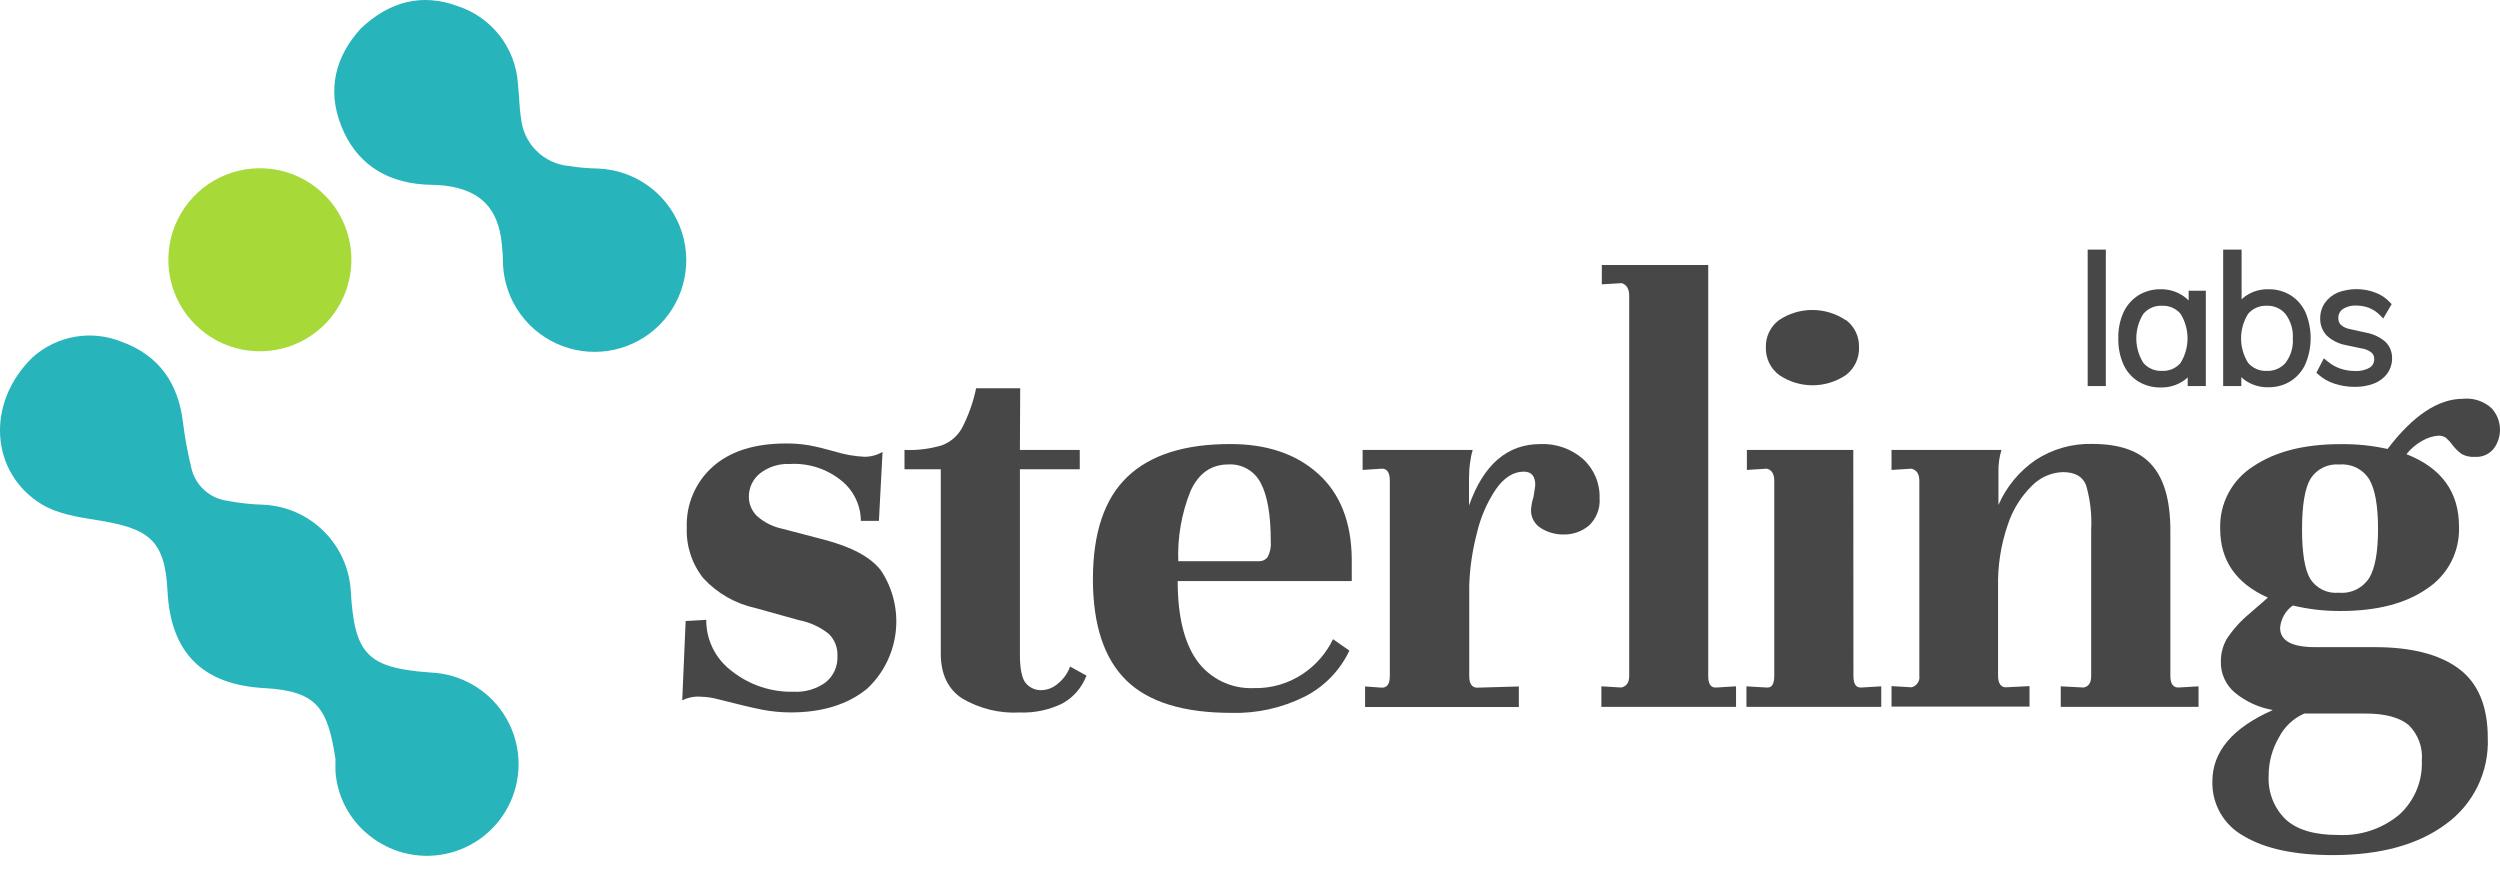 <svg width="158" height="55" viewBox="0 0 158 55" fill="none" xmlns="http://www.w3.org/2000/svg">
<path d="M43.333 39.249L44.635 39.174C44.63 39.804 44.775 40.426 45.057 40.99C45.339 41.553 45.75 42.042 46.256 42.417C47.369 43.296 48.754 43.756 50.171 43.718C50.888 43.756 51.596 43.547 52.178 43.126C52.425 42.928 52.622 42.674 52.752 42.385C52.882 42.095 52.941 41.779 52.925 41.463C52.939 41.202 52.897 40.941 52.801 40.697C52.706 40.454 52.559 40.234 52.37 40.053C51.822 39.62 51.177 39.325 50.491 39.193L47.741 38.427C46.478 38.153 45.33 37.496 44.452 36.547C43.729 35.637 43.357 34.498 43.404 33.337C43.378 32.616 43.512 31.898 43.796 31.235C44.079 30.571 44.505 29.978 45.044 29.498C46.141 28.521 47.682 28.03 49.668 28.027C50.153 28.023 50.637 28.061 51.116 28.14C51.553 28.22 52.084 28.347 52.723 28.525C53.341 28.721 53.983 28.837 54.631 28.868C55.033 28.869 55.429 28.764 55.777 28.563L55.547 32.919H54.405C54.402 32.436 54.293 31.959 54.085 31.523C53.877 31.087 53.576 30.702 53.202 30.396C52.28 29.637 51.105 29.254 49.913 29.324C49.235 29.291 48.569 29.502 48.033 29.916C47.812 30.093 47.635 30.317 47.512 30.571C47.39 30.826 47.327 31.105 47.328 31.387C47.326 31.621 47.372 31.852 47.464 32.066C47.557 32.281 47.693 32.474 47.864 32.633C48.31 33.022 48.849 33.291 49.428 33.413L52.065 34.103C53.822 34.561 55.026 35.209 55.674 36.049C56.435 37.195 56.766 38.573 56.609 39.94C56.452 41.307 55.816 42.574 54.814 43.516C53.592 44.522 51.976 45.025 49.964 45.025C49.368 45.024 48.773 44.967 48.188 44.856C47.586 44.74 46.646 44.517 45.368 44.188C45.02 44.093 44.662 44.041 44.301 44.033C43.893 43.998 43.483 44.078 43.117 44.264L43.333 39.249Z" fill="#474747"/>
<path d="M64.458 28.436H68.241V29.658H64.458V41.35C64.458 42.243 64.575 42.84 64.805 43.145C64.931 43.305 65.094 43.431 65.28 43.513C65.466 43.595 65.669 43.63 65.872 43.615C66.232 43.595 66.575 43.454 66.845 43.215C67.203 42.932 67.475 42.555 67.63 42.125L68.663 42.699C68.38 43.459 67.828 44.091 67.113 44.475C66.286 44.873 65.374 45.063 64.458 45.029C63.174 45.1 61.898 44.788 60.792 44.132C59.899 43.535 59.457 42.586 59.457 41.312V29.658H57.164V28.436C57.958 28.47 58.752 28.373 59.514 28.149C60.055 27.951 60.509 27.566 60.792 27.064C61.206 26.268 61.508 25.419 61.69 24.54H64.476L64.458 28.436Z" fill="#474747"/>
<path d="M83.311 29.944C84.699 31.197 85.406 32.988 85.431 35.316V36.725H74.43C74.43 38.919 74.831 40.587 75.633 41.73C76.04 42.301 76.583 42.761 77.214 43.068C77.844 43.375 78.541 43.519 79.242 43.488C80.342 43.516 81.424 43.202 82.339 42.59C83.159 42.043 83.818 41.285 84.247 40.396L85.281 41.12C84.689 42.374 83.697 43.395 82.461 44.024C81.022 44.745 79.427 45.099 77.818 45.053C74.785 45.053 72.57 44.365 71.173 42.99C69.776 41.614 69.075 39.489 69.072 36.613C69.072 33.683 69.797 31.525 71.248 30.137C72.699 28.749 74.871 28.058 77.766 28.064C80.075 28.064 81.924 28.691 83.311 29.944ZM75.233 31.053C74.673 32.455 74.412 33.958 74.467 35.466H79.547C79.658 35.473 79.768 35.452 79.868 35.406C79.968 35.359 80.055 35.287 80.121 35.198C80.277 34.892 80.344 34.549 80.313 34.207C80.313 32.552 80.102 31.326 79.683 30.536C79.495 30.162 79.201 29.85 78.838 29.64C78.475 29.429 78.058 29.329 77.639 29.352C76.543 29.352 75.741 29.919 75.233 31.053Z" fill="#474747"/>
<path d="M100.042 29.004C100.387 29.317 100.66 29.702 100.842 30.131C101.024 30.561 101.11 31.024 101.094 31.49C101.117 31.809 101.069 32.128 100.953 32.425C100.838 32.723 100.658 32.991 100.427 33.21C99.973 33.593 99.394 33.795 98.801 33.779C98.302 33.783 97.813 33.645 97.391 33.38C97.191 33.26 97.027 33.088 96.916 32.883C96.805 32.678 96.752 32.447 96.761 32.214C96.778 31.941 96.831 31.671 96.916 31.41C96.992 30.953 97.029 30.699 97.029 30.649C97.029 30.09 96.785 29.808 96.305 29.808C95.644 29.808 95.052 30.184 94.529 30.936C93.958 31.794 93.55 32.749 93.326 33.755C93.049 34.817 92.891 35.906 92.856 37.003V42.731C92.856 43.201 93.021 43.46 93.354 43.46L95.991 43.385V44.682H86.272V43.385L87.339 43.46C87.673 43.46 87.837 43.22 87.837 42.731V30.386C87.837 29.878 87.673 29.62 87.339 29.62L86.117 29.7V28.436H93.072C93.001 28.68 92.95 28.93 92.917 29.183C92.867 29.517 92.842 29.855 92.842 30.193V31.951C93.757 29.36 95.259 28.065 97.349 28.065C98.333 28.022 99.297 28.359 100.042 29.004Z" fill="#474747"/>
<path d="M101.207 43.375L102.466 43.451C102.8 43.375 102.965 43.131 102.965 42.722V18.699C102.965 18.262 102.81 17.999 102.495 17.895L101.235 17.97V16.748H107.96V42.722C107.96 43.234 108.125 43.474 108.458 43.451L109.718 43.375V44.672H101.207V43.375Z" fill="#474747"/>
<path d="M117.137 42.722C117.137 43.235 117.302 43.474 117.631 43.451L118.895 43.376V44.673H110.375V43.376L111.634 43.451H111.71C111.992 43.451 112.133 43.211 112.133 42.722V30.386C112.133 29.954 111.977 29.7 111.663 29.62L110.403 29.7V28.436H117.128L117.137 42.722ZM116.668 20.226C116.932 20.427 117.145 20.687 117.288 20.986C117.431 21.286 117.5 21.615 117.49 21.946C117.503 22.283 117.435 22.618 117.292 22.923C117.149 23.227 116.935 23.494 116.668 23.699C116.044 24.123 115.307 24.35 114.553 24.35C113.799 24.35 113.062 24.123 112.438 23.699C112.17 23.496 111.954 23.232 111.808 22.929C111.663 22.626 111.592 22.292 111.602 21.956C111.591 21.624 111.661 21.295 111.804 20.996C111.947 20.697 112.159 20.436 112.424 20.236C113.049 19.815 113.785 19.59 114.539 19.59C115.292 19.59 116.028 19.815 116.653 20.236L116.668 20.226Z" fill="#474747"/>
<path d="M138.948 43.376V44.673H130.24V43.376L131.692 43.451C132.021 43.376 132.162 43.131 132.162 42.722V33.479C132.213 32.527 132.104 31.574 131.838 30.659C131.621 30.109 131.133 29.837 130.367 29.837C129.641 29.863 128.953 30.164 128.44 30.678C127.731 31.368 127.201 32.219 126.894 33.159C126.456 34.425 126.248 35.758 126.278 37.097V42.708C126.278 43.178 126.447 43.437 126.776 43.437L128.266 43.362V44.659H119.544V43.362L120.803 43.437C120.963 43.401 121.103 43.306 121.195 43.17C121.288 43.035 121.326 42.87 121.302 42.708V30.387C121.302 29.954 121.132 29.7 120.803 29.62L119.544 29.7V28.436H126.494C126.36 28.87 126.295 29.322 126.302 29.776V31.914C126.803 30.765 127.617 29.779 128.651 29.071C129.712 28.378 130.957 28.024 132.223 28.056C133.959 28.056 135.212 28.496 135.982 29.376C136.772 30.25 137.167 31.637 137.167 33.521V42.722C137.167 43.192 137.331 43.451 137.665 43.451L138.948 43.376Z" fill="#474747"/>
<path d="M153.079 27.863C152.696 28.074 152.359 28.36 152.087 28.704C154.305 29.572 155.413 31.101 155.41 33.291C155.438 34.062 155.267 34.828 154.912 35.514C154.557 36.2 154.031 36.783 153.384 37.205C152.037 38.145 150.217 38.615 147.924 38.615C146.908 38.621 145.895 38.504 144.907 38.267C144.678 38.429 144.487 38.639 144.348 38.883C144.209 39.127 144.126 39.398 144.103 39.677C144.103 40.495 144.841 40.899 146.321 40.899H150.081C152.399 40.899 154.169 41.352 155.391 42.257C156.613 43.163 157.225 44.621 157.228 46.632C157.271 47.686 157.052 48.734 156.592 49.684C156.132 50.633 155.445 51.454 154.592 52.074C152.834 53.384 150.453 54.04 147.449 54.043C145.027 54.043 143.147 53.642 141.81 52.84C141.192 52.503 140.679 52.001 140.328 51.391C139.978 50.78 139.802 50.085 139.822 49.381C139.822 47.502 141.095 45.999 143.642 44.875C142.766 44.723 141.944 44.347 141.255 43.784C140.967 43.545 140.736 43.244 140.581 42.903C140.425 42.562 140.349 42.19 140.358 41.815C140.352 41.307 140.483 40.807 140.738 40.368C141.129 39.779 141.604 39.25 142.148 38.798L143.332 37.769C141.321 36.876 140.315 35.424 140.315 33.413C140.29 32.633 140.468 31.859 140.834 31.169C141.199 30.48 141.738 29.897 142.397 29.479C143.785 28.54 145.624 28.07 147.914 28.07C148.916 28.055 149.916 28.157 150.894 28.375C152.501 26.26 154.092 25.203 155.668 25.203C155.992 25.17 156.32 25.206 156.629 25.308C156.938 25.41 157.223 25.576 157.463 25.795C157.779 26.135 157.968 26.575 157.996 27.038C158.024 27.502 157.891 27.961 157.618 28.337C157.475 28.521 157.288 28.665 157.075 28.759C156.862 28.852 156.629 28.892 156.397 28.873C156.103 28.894 155.81 28.827 155.555 28.68C155.339 28.516 155.146 28.323 154.982 28.107C154.868 27.945 154.733 27.799 154.583 27.67C154.445 27.575 154.28 27.527 154.113 27.534C153.747 27.56 153.392 27.672 153.079 27.863ZM145.71 45.096H145.63C144.939 45.399 144.373 45.932 144.028 46.604C143.599 47.34 143.375 48.177 143.379 49.029C143.352 49.537 143.433 50.044 143.616 50.518C143.8 50.992 144.083 51.422 144.446 51.778C145.16 52.442 146.269 52.773 147.773 52.77C149.183 52.844 150.569 52.38 151.65 51.473C152.118 51.043 152.487 50.516 152.73 49.929C152.974 49.343 153.086 48.71 153.06 48.075C153.096 47.66 153.039 47.243 152.894 46.853C152.75 46.463 152.521 46.11 152.224 45.819C151.66 45.349 150.757 45.096 149.507 45.096H145.71ZM149.738 36.524C150.11 35.897 150.295 34.859 150.292 33.408C150.289 31.957 150.104 30.921 149.738 30.297C149.541 29.982 149.262 29.728 148.93 29.562C148.598 29.396 148.227 29.325 147.858 29.357C147.499 29.324 147.139 29.39 146.815 29.549C146.492 29.707 146.219 29.951 146.025 30.255C145.668 30.856 145.489 31.92 145.489 33.446C145.489 34.95 145.658 35.993 146.006 36.58C146.197 36.881 146.468 37.122 146.788 37.277C147.109 37.432 147.466 37.495 147.82 37.459C148.195 37.494 148.572 37.425 148.91 37.26C149.248 37.095 149.534 36.84 149.738 36.524Z" fill="#474747"/>
<path d="M133.088 15.775H131.941V24.399H133.088V15.775Z" fill="#474747"/>
<path d="M138.323 18.374V18.99C138.227 18.891 138.121 18.801 138.008 18.722C137.581 18.425 137.071 18.27 136.551 18.28C136.054 18.272 135.565 18.405 135.141 18.666C134.731 18.929 134.405 19.304 134.201 19.747C133.974 20.261 133.863 20.82 133.877 21.382C133.863 21.945 133.972 22.505 134.197 23.022C134.395 23.47 134.722 23.848 135.137 24.108C135.569 24.367 136.066 24.5 136.57 24.488C137.086 24.498 137.593 24.346 138.017 24.051C138.105 23.992 138.187 23.924 138.262 23.849V24.399H139.408V18.374H138.323ZM136.64 23.44C136.419 23.452 136.197 23.412 135.993 23.325C135.788 23.238 135.606 23.105 135.461 22.937C135.169 22.472 135.014 21.934 135.014 21.384C135.014 20.835 135.169 20.297 135.461 19.831C135.606 19.663 135.788 19.529 135.992 19.441C136.196 19.353 136.418 19.313 136.64 19.324C136.861 19.313 137.082 19.354 137.284 19.442C137.487 19.529 137.667 19.663 137.811 19.831C138.099 20.298 138.252 20.835 138.252 21.384C138.252 21.933 138.099 22.471 137.811 22.937C137.667 23.105 137.487 23.238 137.284 23.325C137.081 23.412 136.861 23.451 136.64 23.44Z" fill="#474747"/>
<path d="M144.78 18.666C144.356 18.407 143.867 18.273 143.371 18.28C142.849 18.266 142.337 18.419 141.909 18.717C141.824 18.778 141.744 18.846 141.669 18.919V15.775H140.504V24.399H141.651V23.835C141.725 23.908 141.805 23.976 141.89 24.037C142.319 24.333 142.831 24.486 143.352 24.474C143.848 24.485 144.338 24.352 144.762 24.093C145.172 23.831 145.499 23.456 145.701 23.012C145.921 22.492 146.034 21.933 146.034 21.368C146.034 20.803 145.921 20.243 145.701 19.723C145.498 19.292 145.179 18.926 144.78 18.666ZM143.253 19.323C143.476 19.314 143.699 19.355 143.904 19.443C144.109 19.532 144.292 19.666 144.437 19.836C144.775 20.283 144.942 20.836 144.907 21.396C144.943 21.951 144.776 22.5 144.437 22.942C144.29 23.108 144.107 23.239 143.902 23.325C143.697 23.412 143.475 23.451 143.253 23.44C143.033 23.45 142.813 23.41 142.61 23.323C142.407 23.236 142.227 23.104 142.083 22.937C141.791 22.472 141.636 21.934 141.636 21.384C141.636 20.835 141.791 20.296 142.083 19.831C142.227 19.663 142.407 19.531 142.61 19.443C142.812 19.355 143.032 19.314 143.253 19.323Z" fill="#474747"/>
<path d="M150.743 21.588C150.392 21.294 149.969 21.098 149.517 21.02L148.521 20.799C148.305 20.765 148.103 20.67 147.938 20.526C147.885 20.471 147.845 20.405 147.818 20.333C147.791 20.261 147.779 20.185 147.783 20.108C147.778 19.999 147.8 19.891 147.847 19.793C147.893 19.695 147.963 19.609 148.051 19.544C148.315 19.372 148.629 19.292 148.944 19.314C149.215 19.313 149.485 19.364 149.738 19.464C149.988 19.567 150.215 19.718 150.405 19.911L150.621 20.127L151.152 19.225L151.035 19.098C150.782 18.826 150.468 18.618 150.118 18.491C149.353 18.2 148.506 18.2 147.741 18.491C147.414 18.632 147.133 18.86 146.928 19.149C146.733 19.438 146.631 19.779 146.636 20.127C146.627 20.527 146.775 20.916 147.05 21.208C147.379 21.514 147.788 21.72 148.229 21.805L149.23 22.016C149.47 22.046 149.697 22.14 149.888 22.289C149.942 22.34 149.985 22.404 150.012 22.473C150.04 22.543 150.052 22.618 150.048 22.693C150.053 22.797 150.031 22.9 149.984 22.993C149.937 23.086 149.867 23.166 149.78 23.224C149.497 23.392 149.169 23.469 148.84 23.445C148.521 23.447 148.203 23.396 147.9 23.294C147.602 23.19 147.327 23.03 147.087 22.824L146.866 22.646L146.396 23.557L146.533 23.68C146.825 23.936 147.168 24.13 147.538 24.248C147.951 24.383 148.383 24.452 148.817 24.45C149.227 24.458 149.635 24.388 150.02 24.244C150.355 24.12 150.649 23.903 150.866 23.619C151.075 23.333 151.186 22.986 151.18 22.632C151.184 22.437 151.146 22.244 151.071 22.064C150.996 21.885 150.884 21.723 150.743 21.588Z" fill="#474747"/>
<path d="M2.068 22.576C2.823 21.902 3.752 21.454 4.749 21.282C5.746 21.111 6.771 21.224 7.708 21.608C10.057 22.463 11.279 24.239 11.566 26.716C11.686 27.665 11.858 28.606 12.083 29.535C12.197 30.077 12.476 30.571 12.882 30.948C13.287 31.326 13.799 31.57 14.348 31.645C15.11 31.794 15.884 31.878 16.66 31.899C18.086 31.968 19.437 32.561 20.453 33.565C21.47 34.568 22.08 35.911 22.168 37.336C22.398 41.383 23.225 42.224 27.257 42.506C28.172 42.55 29.063 42.81 29.858 43.265C30.653 43.719 31.328 44.356 31.829 45.123C32.331 45.889 32.643 46.764 32.741 47.674C32.839 48.585 32.719 49.505 32.393 50.361C32.066 51.216 31.541 51.982 30.861 52.596C30.181 53.209 29.366 53.653 28.481 53.89C27.597 54.127 26.669 54.152 25.773 53.961C24.877 53.77 24.04 53.37 23.328 52.793C22.703 52.297 22.189 51.674 21.823 50.965C21.456 50.257 21.243 49.478 21.2 48.681C21.2 48.436 21.2 48.183 21.2 47.938C20.697 44.747 20.058 43.676 16.698 43.488C12.792 43.272 10.776 41.242 10.588 37.35C10.419 34.061 9.371 33.375 6.016 32.853C4.855 32.67 3.596 32.459 2.628 31.866C-0.582 29.911 -0.949 25.499 2.068 22.576Z" fill="#27B4BB"/>
<path d="M20.434 20.588C19.61 21.38 18.57 21.91 17.446 22.111C16.321 22.313 15.162 22.177 14.114 21.721C13.067 21.265 12.178 20.508 11.559 19.547C10.941 18.586 10.621 17.464 10.64 16.321C10.659 15.179 11.016 14.068 11.666 13.128C12.316 12.188 13.229 11.461 14.292 11.04C15.354 10.619 16.517 10.521 17.634 10.76C18.752 10.999 19.773 11.564 20.57 12.382C21.102 12.929 21.52 13.576 21.801 14.285C22.081 14.993 22.22 15.751 22.207 16.513C22.194 17.276 22.031 18.028 21.727 18.727C21.422 19.427 20.983 20.059 20.434 20.588Z" fill="#A7D938"/>
<path d="M22.811 1.795C24.625 0.08 26.679 -0.442 28.921 0.385C29.973 0.727 30.898 1.376 31.578 2.249C32.257 3.122 32.659 4.178 32.732 5.282C32.816 6.02 32.812 6.772 32.934 7.5C33.012 8.266 33.352 8.982 33.897 9.526C34.441 10.07 35.157 10.411 35.923 10.489C36.545 10.585 37.173 10.64 37.803 10.653C38.925 10.697 40.01 11.066 40.926 11.714C41.842 12.363 42.55 13.264 42.964 14.308C43.378 15.352 43.48 16.494 43.257 17.594C43.033 18.695 42.495 19.707 41.708 20.507C40.92 21.307 39.917 21.862 38.821 22.103C37.724 22.344 36.581 22.261 35.531 21.864C34.48 21.467 33.568 20.774 32.904 19.868C32.24 18.963 31.854 17.884 31.792 16.762C31.792 16.293 31.759 15.823 31.712 15.386C31.477 13.158 30.377 12.03 28.15 11.734C27.68 11.673 27.21 11.692 26.773 11.659C24.282 11.48 22.468 10.249 21.561 7.946C20.654 5.644 21.209 3.543 22.811 1.795Z" fill="#27B4BB"/>
</svg>
